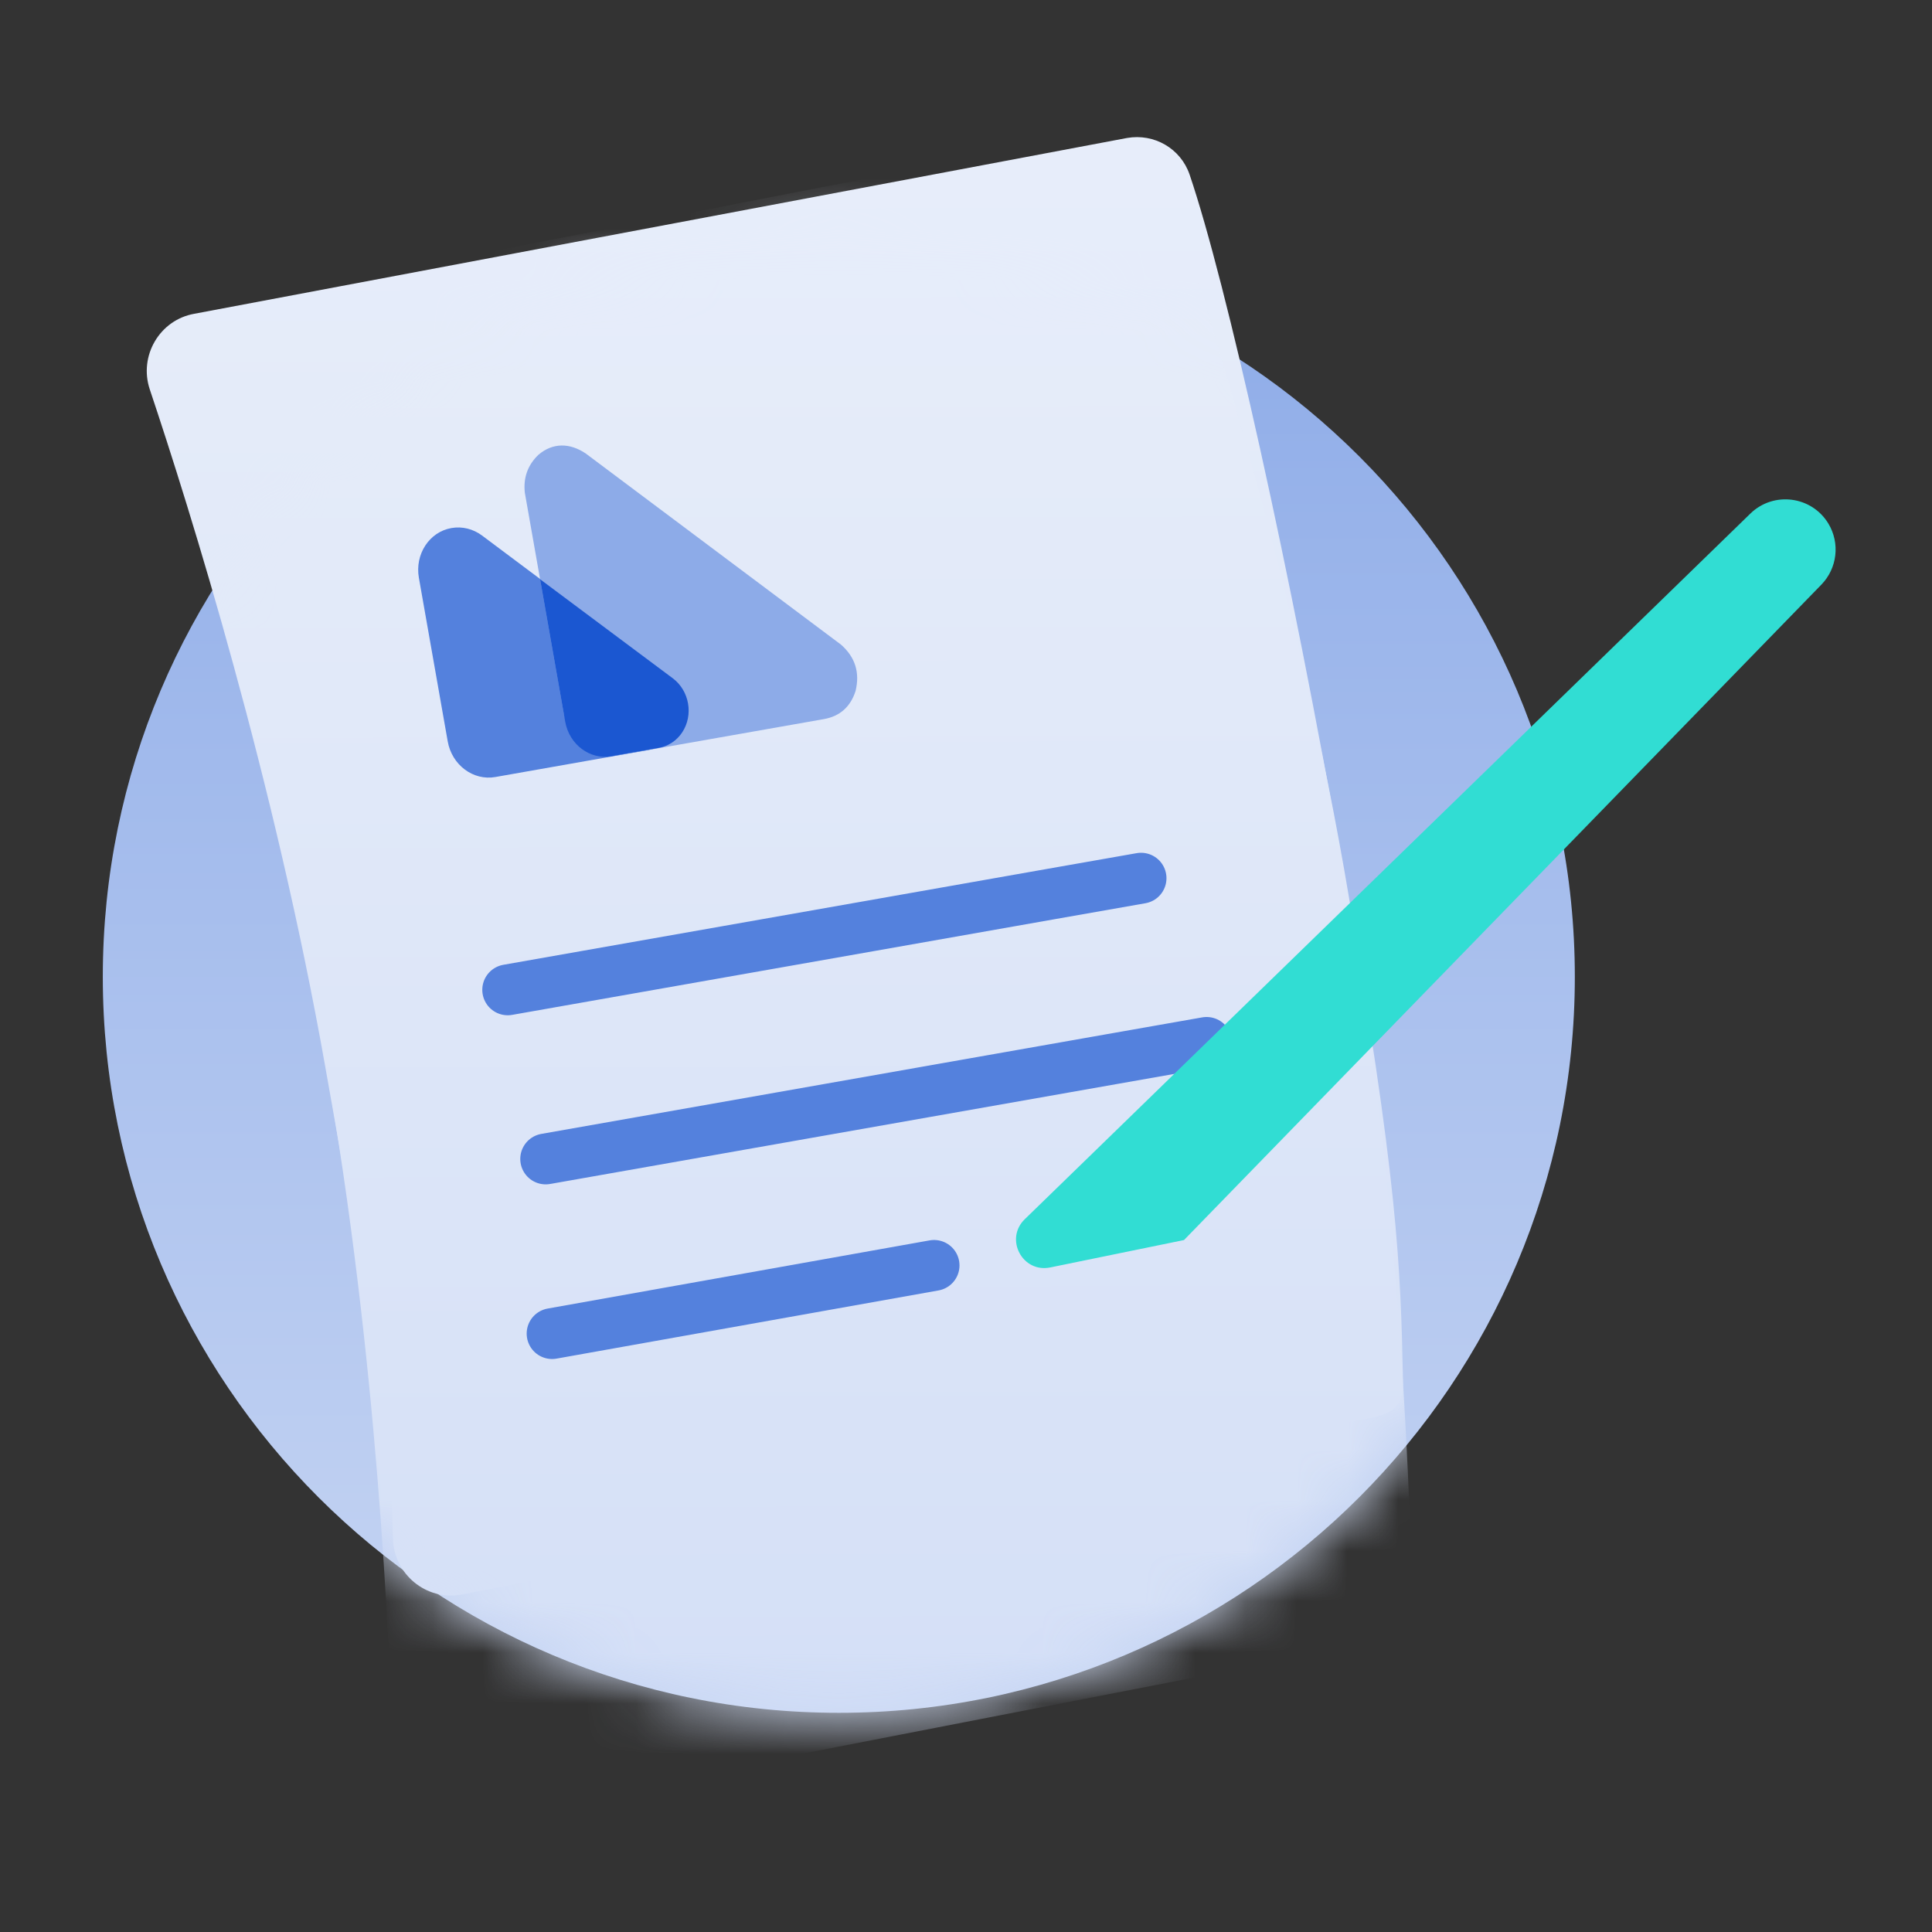 <svg width="38" height="38" viewBox="0 0 38 38" fill="none" xmlns="http://www.w3.org/2000/svg">
<rect x="0" y="0" width="38" height="38" fill="#333333" stroke="none"/>
<path d="M16.499 33.689C24.494 33.689 30.975 27.208 30.975 19.213C30.975 11.218 24.494 4.737 16.499 4.737C8.504 4.737 2.022 11.218 2.022 19.213C2.022 27.208 8.504 33.689 16.499 33.689Z" fill="url(#paint0_linear_3746_30272)"/>
<path fill-rule="evenodd" clip-rule="evenodd" d="M22.167 2.714C22.701 2.62 23.223 2.921 23.398 3.434C24.116 5.546 25.375 11.166 26.437 17.186C27.498 23.205 27.548 24.912 27.595 27.143C27.607 27.685 27.392 27.814 26.858 27.908L9.064 31.365C8.38 31.486 7.748 30.961 7.73 30.266C7.666 27.79 7.411 26.728 6.407 21.036C5.404 15.344 3.733 10.009 2.946 7.659C2.726 7 3.14 6.291 3.824 6.171L22.167 2.714Z" fill="url(#paint1_linear_3746_30272)"/>
<mask id="mask0_3746_30272" style="mask-type:alpha" maskUnits="userSpaceOnUse" x="2" y="4" width="29" height="30">
<path d="M16.499 33.689C24.494 33.689 30.975 27.208 30.975 19.213C30.975 11.218 24.494 4.737 16.499 4.737C8.504 4.737 2.022 11.218 2.022 19.213C2.022 27.208 8.504 33.689 16.499 33.689Z" fill="url(#paint2_linear_3746_30272)"/>
</mask>
<g mask="url(#mask0_3746_30272)">
<path fill-rule="evenodd" clip-rule="evenodd" d="M21.618 2.623C22.152 2.529 22.674 2.829 22.849 3.343C23.568 5.455 25.375 11.075 26.437 17.094C27.498 23.113 27.721 29.013 27.769 31.244C27.78 31.786 27.392 32.247 26.858 32.341L9.064 35.798C8.38 35.918 7.748 35.394 7.73 34.699C7.666 32.222 7.411 26.637 6.407 20.945C5.404 15.253 3.733 9.918 2.946 7.568C2.726 6.909 3.14 6.2 3.824 6.08L21.618 2.623Z" fill="url(#paint3_linear_3746_30272)"/>
</g>
<path d="M9.986 19.469L17.105 18.214L20.663 17.586L22.443 17.273" stroke="#5481DD" stroke-linecap="round"/>
<path d="M10.733 22.795L18.161 21.485L21.875 20.83L23.732 20.503" stroke="#5481DD" stroke-linecap="round"/>
<path d="M10.859 26.23L15.867 25.336L18.372 24.889" stroke="#5481DD" stroke-linecap="round"/>
<path fill-rule="evenodd" clip-rule="evenodd" d="M34.428 10.101C34.884 9.658 35.635 9.755 35.963 10.3C36.194 10.685 36.137 11.176 35.825 11.498L23.288 24.39L20.657 24.929C20.11 25.041 19.755 24.371 20.155 23.981L21.68 22.499L34.428 10.101Z" fill="#31DDD3"/>
<path d="M9.481 10.533C9.305 10.402 9.089 10.349 8.879 10.386C8.444 10.462 8.157 10.901 8.239 11.365L8.806 14.582C8.888 15.046 9.307 15.36 9.743 15.283L12.763 14.75C12.972 14.713 13.157 14.589 13.277 14.406C13.528 14.023 13.434 13.491 13.068 13.217L9.481 10.533Z" fill="#5481DD"/>
<path d="M11.084 14.005C11.182 14.563 11.687 14.94 12.21 14.848L16.204 14.144C16.52 14.088 16.727 13.904 16.828 13.591C16.916 13.227 16.82 12.923 16.54 12.678L11.52 8.919C11.207 8.708 10.871 8.704 10.588 8.947C10.378 9.15 10.29 9.399 10.323 9.693L11.084 14.005Z" fill="#8DABE8"/>
<path d="M10.623 11.393L13.234 13.342C13.561 13.588 13.643 14.064 13.418 14.405C13.31 14.568 13.145 14.677 12.958 14.71L12.028 14.874C11.604 14.949 11.197 14.645 11.117 14.195L10.623 11.393Z" fill="#1B57D1"/>
<defs>
<linearGradient id="paint0_linear_3746_30272" x1="16.499" y1="4.737" x2="16.499" y2="33.689" gradientUnits="userSpaceOnUse">
<stop stop-color="#8DABE8"/>
<stop offset="1" stop-color="#C6D5F3"/>
</linearGradient>
<linearGradient id="paint1_linear_3746_30272" x1="16.233" y1="1.702" x2="16.286" y2="38.453" gradientUnits="userSpaceOnUse">
<stop stop-color="#E8EEFA"/>
<stop offset="1" stop-color="#D1DDF6"/>
</linearGradient>
<linearGradient id="paint2_linear_3746_30272" x1="16.499" y1="4.737" x2="16.499" y2="33.689" gradientUnits="userSpaceOnUse">
<stop stop-color="#C6D5F3"/>
<stop offset="1" stop-color="#5481DD"/>
</linearGradient>
<linearGradient id="paint3_linear_3746_30272" x1="16.233" y1="2.606" x2="16.286" y2="39.357" gradientUnits="userSpaceOnUse">
<stop stop-color="#E8EEFA"/>
<stop offset="1" stop-color="#D1DDF6"/>
</linearGradient>
</defs>
</svg>
